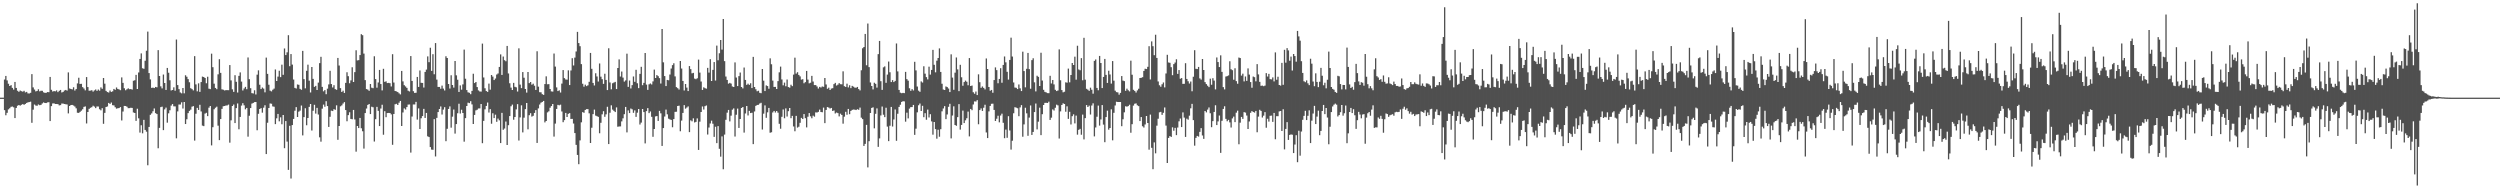 <svg xmlns="http://www.w3.org/2000/svg" width="1920" height="150"><path fill="#4f4f4f" d="M0 75h1v1H0zM1 75h1v1H1zM2 75h1v1H2zM3 61.1h1v23.488H3zM4 58.303h1v30.204H4zM5 61.768h1v24.88H5zM6 64.318h1v19.718H6zM7 66.03h1v17.132H7zM8 65.389h1v16.624H8zM9 67.472h1v14.358H9zM10 68.804h1v13.639H10zM11 62.908h1v27.787H11zM12 67.52h1v15.393H12zM13 69.678h1v11.522H13zM14 70.48h1v10.153H14zM15 69.55h1v11.609H15zM16 70.022h1v10.465H16zM17 70.393h1v9.551H17zM18 69.759h1v10.746H18zM19 70.963h1v8.862H19zM20 70.539h1v8.521H20zM21 71.75h1v6.855H21zM22 71.796h1v6.601H22zM23 71.253h1v6.848H23zM24 56.941h1v37.382H24zM25 67.108h1v17.109H25zM26 68.77h1v11.511H26zM27 70.219h1v10.808H27zM28 69.843h1v11.394H28zM29 68.534h1v11.673H29zM30 70.143h1v10.65H30zM31 69.688h1v10.829H31zM32 69.756h1v9.693H32zM33 70.896h1v7.745H33zM34 71.304h1v7.78H34zM35 71.278h1v7.86H35zM36 70.697h1v7.954H36zM37 70.834h1v7.631H37zM38 59.07h1v33.905H38zM39 68.964h1v12.525H39zM40 70.315h1v9.153H40zM41 69.942h1v9.435H41zM42 70.139h1v9.739H42zM43 69.45h1v10.437H43zM44 70.745h1v9.252H44zM45 69.717h1v11.211H45zM46 69.044h1v11.675H46zM47 71.001h1v8.499H47zM48 70.573h1v8.988H48zM49 69.543h1v10.304H49zM50 69.065h1v11.028H50zM51 69.582h1v10.627H51zM52 55.616h1v31.476H52zM53 67.955h1v13.463H53zM54 68.333h1v12.307H54zM55 68.651h1v11.941H55zM56 67.042h1v14.012H56zM57 69.509h1v12.282H57zM58 68.381h1v14.809H58zM59 64.069h1v22.495H59zM60 59.708h1v27.004H60zM61 64.439h1v21.488H61zM62 64.375h1v20.616H62zM63 66.927h1v16.983H63zM64 67.996h1v14.063H64zM65 69.376h1v12.332H65zM66 59.177h1v35.628H66zM67 66.847h1v19.16H67zM68 69.665h1v13.919H68zM69 69.566h1v13.243H69zM70 69.253h1v13.088H70zM71 70.342h1v10.847H71zM72 69.404h1v12.477H72zM73 68.685h1v14.383H73zM74 69.768h1v11.978H74zM75 68.736h1v13.095H75zM76 69.635h1v14.266H76zM77 67.147h1v17.578H77zM78 68.216h1v14.873H78zM79 59.917h1v35.155H79zM80 64.254h1v22.417H80zM81 69.77h1v12.387H81zM82 70.718h1v11.055H82zM83 71.072h1v7.965H83zM84 69.514h1v10.311H84zM85 70.583h1v8.162H85zM86 70.136h1v10.682H86zM87 68.294h1v12.65H87zM88 68.99h1v13.413H88zM89 67.177h1v16.269H89zM90 68.289h1v14.873H90zM91 68.708h1v14.296H91zM92 69.296h1v12.921H92zM93 59.445h1v33.06H93zM94 63.636h1v22.032H94zM95 67.811h1v13.527H95zM96 69.342h1v12.074H96zM97 68.532h1v13.438H97zM98 67.836h1v15.278H98zM99 68.516h1v14.509H99zM100 68.401h1v14.326H100zM101 68.806h1v14.072H101zM102 62.027h1v24.358H102zM103 61.633h1v25.17H103zM104 57.495h1v35.342H104zM105 68.369h1v15.136H105zM106 55.669h1v35.221H106zM107 45.277h1v56.583H107zM108 41.006h1v55.189H108zM109 52.407h1v49.991H109zM110 52.817h1v39.261H110zM111 46.642h1v53.172H111zM112 38.979h1v62.119H112zM113 24.294h1v102.646H113zM114 56.131h1v41.362H114zM115 60.986h1v27.194H115zM116 67.502h1v19.586H116zM117 67.282h1v18.174H117zM118 67.646h1v15.658H118zM119 66.751h1v20.137H119zM120 67.053h1v20.556H120zM121 38.512h1v75.347H121zM122 58.347h1v39.851H122zM123 66.321h1v15.956H123zM124 67.877h1v14.042H124zM125 57.264h1v42.69H125zM126 63.744h1v20.252H126zM127 69.047h1v13.568H127zM128 52.169h1v42.023H128zM129 55.863h1v31.167H129zM130 61.62h1v23.069H130zM131 69.5h1v11.618H131zM132 69.134h1v10.79H132zM133 67.06h1v14.628H133zM134 69.662h1v12.058H134zM135 30.366h1v75.852H135zM136 65.321h1v20.256H136zM137 68.477h1v11.783H137zM138 71.011h1v9.284H138zM139 71.688h1v6.896H139zM140 67.605h1v15.743H140zM141 71.686h1v6.672H141zM142 57.809h1v37.448H142zM143 58.939h1v32.66H143zM144 60.761h1v26.102H144zM145 63.16h1v21.982H145zM146 67.754h1v16.445H146zM147 68.459h1v13.452H147zM148 69.418h1v12.076H148zM149 43.105h1v64.864H149zM150 64.815h1v22.511H150zM151 70.15h1v12.678H151zM152 63.993h1v20.439H152zM153 70.535h1v9.927H153zM154 63.02h1v22.607H154zM155 58.834h1v37.622H155zM156 59.113h1v37.773H156zM157 59.914h1v27.327H157zM158 63.961h1v22.648H158zM159 58.946h1v30.265H159zM160 68.085h1v14.589H160zM161 68.477h1v12.941H161zM162 41.226h1v70.456H162zM163 51.604h1v46.084H163zM164 64.247h1v19.652H164zM165 67.55h1v15.209H165zM166 68.491h1v13.454H166zM167 57.072h1v39.458H167zM168 45.458h1v62.17H168zM169 55.946h1v35.477H169zM170 68.614h1v14.99H170zM171 68.896h1v12.724H171zM172 69.5h1v11.902H172zM173 69.239h1v11.815H173zM174 69.228h1v11.726H174zM175 69.296h1v11.041H175zM176 49.974h1v59.609H176zM177 61.741h1v30.673H177zM178 68.616h1v12.802H178zM179 70.548h1v9.73H179zM180 57.745h1v36.78H180zM181 62.803h1v20.243H181zM182 71.072h1v8.386H182zM183 58.285h1v40.996H183zM184 55.609h1v34.191H184zM185 62.656h1v18.457H185zM186 69.493h1v9.778H186zM187 67.955h1v12.953H187zM188 66.705h1v17.244H188zM189 68.504h1v14.381H189zM190 44.108h1v60.858H190zM191 60.814h1v28.064H191zM192 67.742h1v15.253H192zM193 71.516h1v8.071H193zM194 71.78h1v7.285H194zM195 69.326h1v9.11H195zM196 72.54h1v5.811H196zM197 57.346h1v42.678H197zM198 53.993h1v33.408H198zM199 65.08h1v18.638H199zM200 68.399h1v14.63H200zM201 67.239h1v19.265H201zM202 68.028h1v14.667H202zM203 70.914h1v9.943H203zM204 44.25h1v74.095H204zM205 56.715h1v37.544H205zM206 65.062h1v17.899H206zM207 69.656h1v9.826H207zM208 70.184h1v9.474H208zM209 68.896h1v12.843H209zM210 68.069h1v13.88H210zM211 53.352h1v41.964H211zM212 62.201h1v28.695H212zM213 58.827h1v28.679H213zM214 54.341h1v38.853H214zM215 59.251h1v30.845H215zM216 49.69h1v45.761H216zM217 57.458h1v30.881H217zM218 37.223h1v76.59H218zM219 42.288h1v50.696H219zM220 40.187h1v68.563H220zM221 27.031h1v103.408H221zM222 50.846h1v45.745H222zM223 41.547h1v95.572H223zM224 49.599h1v46.471H224zM225 61.063h1v30.272H225zM226 67.479h1v17.574H226zM227 67.978h1v14.287H227zM228 64.872h1v24.997H228zM229 65.124h1v20.648H229zM230 68.241h1v16.693H230zM231 68.985h1v12.051H231zM232 39.072h1v64.898H232zM233 60.77h1v29.19H233zM234 67.863h1v15.294H234zM235 54.369h1v41.854H235zM236 49.649h1v40.952H236zM237 61.97h1v20.126H237zM238 71.036h1v8.842H238zM239 51.469h1v48.792H239zM240 60.567h1v24.461H240zM241 66.705h1v13.77H241zM242 65.968h1v21.28H242zM243 69.141h1v13.722H243zM244 63.446h1v24.525H244zM245 48.509h1v56.974H245zM246 43.62h1v65.157H246zM247 66.712h1v16.745H247zM248 70.168h1v10.163H248zM249 69.164h1v12.808H249zM250 72.345h1v5.367H250zM251 68.108h1v13.365H251zM252 64.819h1v32.662H252zM253 54.369h1v35.326H253zM254 64.586h1v20.423H254zM255 67.159h1v18.16H255zM256 65.43h1v18.455H256zM257 68.479h1v15.832H257zM258 68.969h1v11.936H258zM259 44.511h1v62.834H259zM260 50.313h1v46.466H260zM261 67.673h1v14.015H261zM262 70.621h1v10.325H262zM263 69.644h1v9.858H263zM264 71.393h1v7.063H264zM265 63.622h1v20.92H265zM266 55.486h1v37.642H266zM267 58.543h1v29.865H267zM268 63.956h1v22.257H268zM269 61.743h1v29.618H269zM270 51.652h1v39.943H270zM271 62.975h1v21.458H271zM272 55.405h1v36.363H272zM273 38.622h1v77.842H273zM274 46.383h1v50.364H274zM275 46.193h1v52.156H275zM276 42.274h1v48.281H276zM277 26.248h1v72.279H277zM278 27.042h1v73.795H278zM279 41.148h1v72.978H279zM280 61.567h1v25.251H280zM281 68.388h1v14.969H281zM282 68.793h1v11.799H282zM283 69.743h1v10.114H283zM284 64.517h1v23.104H284zM285 67.31h1v14.66H285zM286 67.726h1v14.676H286zM287 43.224h1v65.491H287zM288 60.706h1v30.815H288zM289 67.31h1v14.754H289zM290 63.334h1v21.824H290zM291 53.714h1v43.095H291zM292 64.561h1v18.785H292zM293 69.443h1v10.998H293zM294 52.833h1v50.62H294zM295 62.849h1v22.538H295zM296 62.476h1v27.558H296zM297 63.803h1v23.014H297zM298 63.622h1v23.136H298zM299 63.892h1v22.918H299zM300 66.401h1v21.465H300zM301 41.608h1v69.586H301zM302 63.361h1v24.205H302zM303 69.866h1v10.192H303zM304 70.191h1v9.535H304zM305 70.715h1v9.906H305zM306 71.656h1v7.171H306zM307 72.523h1v5.019H307zM308 54.469h1v42.287H308zM309 62.524h1v23.859H309zM310 65.456h1v17.782H310zM311 66.392h1v17.75H311zM312 67.495h1v14.726H312zM313 69.66h1v10.65H313zM314 70.232h1v9.979H314zM315 43.044h1v74.132H315zM316 62.157h1v27.354H316zM317 70.054h1v10.16H317zM318 71.379h1v8.853H318zM319 71.212h1v7.004H319zM320 59.065h1v32.804H320zM321 66.779h1v16.464H321zM322 54.101h1v44.983H322zM323 63.567h1v27.267H323zM324 63.698h1v25.429H324zM325 67.209h1v16.395H325zM326 55.247h1v35.324H326zM327 53.446h1v33.287H327zM328 43.298h1v61.417H328zM329 47.745h1v57.501H329zM330 36.671h1v76.26H330zM331 54.449h1v60.451H331zM332 41.611h1v73.454H332zM333 57.056h1v34.463H333zM334 33.096h1v87.077H334zM335 61.153h1v29.348H335zM336 66.776h1v19.302H336zM337 66.772h1v16.947H337zM338 68.163h1v13.623H338zM339 65.737h1v22.2H339zM340 68.065h1v16.104H340zM341 69.486h1v12.84H341zM342 43.208h1v65.228H342zM343 44.536h1v54.36H343zM344 64.524h1v19.155H344zM345 67.999h1v13.726H345zM346 57.829h1v40.224H346zM347 65.3h1v24.305H347zM348 67.264h1v16.867H348zM349 46.873h1v55.747H349zM350 57.845h1v37.421H350zM351 61.214h1v25.772H351zM352 70.626h1v9.048H352zM353 65.598h1v21.621H353zM354 68.859h1v15.436H354zM355 64.801h1v21.959H355zM356 38.079h1v70.723H356zM357 60.445h1v30.266H357zM358 69.157h1v12.232H358zM359 70.905h1v7.947H359zM360 71.278h1v7.935H360zM361 72.322h1v5.395H361zM362 69.802h1v10.373H362zM363 56.644h1v38.599H363zM364 63.785h1v24.459H364zM365 62.956h1v21.847H365zM366 66.85h1v17.418H366zM367 69.422h1v13.882H367zM368 70.242h1v13.003H368zM369 70.358h1v9.501H369zM370 33.499h1v76.503H370zM371 59.482h1v33.335H371zM372 67.786h1v16.203H372zM373 69.917h1v11.453H373zM374 70.576h1v8.183H374zM375 64.222h1v22.202H375zM376 68.889h1v14.903H376zM377 57.591h1v37.462H377zM378 58.807h1v28.169H378zM379 61.494h1v29.181H379zM380 60.303h1v27.759H380zM381 57.239h1v36.308H381zM382 56.431h1v34.639H382zM383 51.386h1v41.025H383zM384 41.794h1v68.084H384zM385 57.561h1v29.121H385zM386 43.407h1v56.278H386zM387 46.223h1v52.479H387zM388 47.033h1v46.287H388zM389 35.275h1v76.104H389zM390 56.41h1v39.751H390zM391 63.956h1v25.205H391zM392 67.303h1v14.285H392zM393 69.122h1v11.211H393zM394 63.627h1v28.336H394zM395 66.671h1v23.186H395zM396 67.09h1v16.949H396zM397 70.308h1v9.673H397zM398 37.143h1v70.764H398zM399 64.954h1v25.212H399zM400 67.683h1v13.225H400zM401 55.355h1v46.306H401zM402 59.676h1v30.696H402zM403 68.358h1v15.464H403zM404 71.132h1v7.961H404zM405 55.302h1v44.019H405zM406 63.849h1v24.605H406zM407 62.968h1v23.987H407zM408 65.039h1v24.511H408zM409 64.265h1v24.674H409zM410 65.849h1v20.904H410zM411 69.09h1v15.507H411zM412 39.361h1v70.405H412zM413 66.554h1v16.686H413zM414 70.832h1v9.432H414zM415 70.912h1v7.933H415zM416 72.329h1v5.958H416zM417 72.871h1v4.651H417zM418 64.549h1v29.446H418zM419 58.635h1v34.305H419zM420 64.705h1v21.621H420zM421 64.6h1v20.904H421zM422 68.333h1v14.385H422zM423 70.184h1v11.282H423zM424 70.358h1v9.535H424zM425 41.121h1v63.799H425zM426 51.169h1v43.751H426zM427 67.11h1v16.551H427zM428 69.917h1v10.639H428zM429 69.376h1v11.534H429zM430 71.077h1v9.309H430zM431 64.213h1v21.41H431zM432 53.799h1v40.069H432zM433 59.99h1v32.289H433zM434 61.024h1v25.722H434zM435 61.189h1v28.675H435zM436 54.032h1v33.376H436zM437 65.325h1v21.55H437zM438 54.096h1v37.249H438zM439 44.714h1v46.557H439zM440 50.276h1v44.623H440zM441 44.231h1v57.967H441zM442 39.526h1v71.756H442zM443 24.461h1v94.511H443zM444 33.053h1v93.051H444zM445 35.504h1v72.307H445zM446 49.244h1v44.715H446zM447 64.318h1v21.824H447zM448 66.541h1v20.082H448zM449 65.037h1v19.409H449zM450 66.165h1v17.659H450zM451 65.549h1v18.254H451zM452 62.835h1v24.209H452zM453 40.649h1v69.155H453zM454 52.814h1v45.264H454zM455 63.714h1v23.944H455zM456 65.625h1v18.567H456zM457 56.293h1v32.49H457zM458 58.743h1v30.474H458zM459 62.62h1v27.123H459zM460 48.766h1v53.596H460zM461 58.896h1v35.425H461zM462 60.841h1v26.988H462zM463 64.428h1v20.973H463zM464 56.648h1v33.035H464zM465 61.391h1v26.425H465zM466 69.196h1v12.802H466zM467 37.047h1v73.589H467zM468 63.327h1v23.25H468zM469 68.626h1v12.25H469zM470 63.943h1v20.227H470zM471 63.398h1v21.758H471zM472 62.853h1v23.207H472zM473 68.422h1v14.076H473zM474 52.233h1v45.1H474zM475 45.605h1v51.497H475zM476 58.797h1v38.299H476zM477 54.913h1v38.331H477zM478 59.599h1v31.266H478zM479 62.684h1v25.006H479zM480 61.755h1v20.378H480zM481 41.219h1v60.487H481zM482 66.708h1v18.059H482zM483 61.83h1v25.013H483zM484 67.93h1v15.436H484zM485 65.362h1v18.599H485zM486 58.747h1v27.908H486zM487 62.846h1v21.943H487zM488 53.604h1v36.136H488zM489 63.929h1v22.612H489zM490 67.701h1v16.008H490zM491 56.719h1v38.924H491zM492 51.313h1v42.838H492zM493 65.437h1v18.263H493zM494 63.618h1v22.433H494zM495 40.697h1v69.43H495zM496 64.986h1v20.371H496zM497 69.01h1v14.019H497zM498 64.758h1v22.12H498zM499 64.101h1v21.527H499zM500 64.874h1v24.82H500zM501 62.531h1v42.534H501zM502 53.478h1v45.603H502zM503 59.921h1v29.492H503zM504 57.635h1v31.497H504zM505 58.534h1v34.367H505zM506 60.017h1v25.122H506zM507 64.16h1v22.857H507zM508 22.272h1v89.81H508zM509 47.882h1v50.455H509zM510 58.44h1v31.064H510zM511 66.11h1v18.066H511zM512 61.409h1v26.406H512zM513 61.668h1v29.453H513zM514 57.257h1v34.443H514zM515 52.627h1v39.469H515zM516 50.004h1v47.757H516zM517 48.603h1v42.829H517zM518 58.699h1v27.226H518zM519 66.934h1v18.879H519zM520 67.733h1v13.667H520zM521 68.788h1v12.362H521zM522 46.852h1v53.964H522zM523 52.638h1v39.995H523zM524 62.148h1v24.562H524zM525 69.489h1v11.266H525zM526 64.524h1v18.91H526zM527 67.289h1v15.274H527zM528 69.949h1v11.776H528zM529 50.741h1v50.751H529zM530 53.091h1v39.322H530zM531 56.312h1v36.867H531zM532 55.962h1v34.926H532zM533 60.386h1v33.653H533zM534 60.823h1v32.758H534zM535 60.12h1v30.813H535zM536 45.765h1v69.359H536zM537 55.765h1v37.697H537zM538 62.613h1v23.408H538zM539 69.067h1v12.71H539zM540 67.092h1v17.038H540zM541 67.754h1v13.816H541zM542 68.088h1v12.898H542zM543 52.107h1v51.22H543zM544 55.74h1v42.195H544zM545 45.447h1v49.366H545zM546 62.215h1v30.456H546zM547 53.636h1v41.373H547zM548 47.644h1v57.462H548zM549 61.855h1v35.47H549zM550 35.021h1v74.887H550zM551 46.287h1v50.597H551zM552 40.883h1v73.404H552zM553 30.739h1v89.604H553zM554 38.091h1v66.686H554zM555 14.582h1v115.399H555zM556 46.944h1v56.423H556zM557 58.784h1v33.246H557zM558 61.375h1v25.168H558zM559 64.268h1v20.153H559zM560 63.62h1v29.611H560zM561 64.199h1v24.617H561zM562 66.412h1v17.789H562zM563 66.817h1v16.448H563zM564 47.926h1v56.935H564zM565 59.557h1v28.563H565zM566 66.074h1v17.311H566zM567 58.484h1v39.753H567zM568 55.73h1v35.656H568zM569 66.831h1v16.13H569zM570 67.873h1v14.314H570zM571 51.867h1v49.979H571zM572 61.382h1v25.75H572zM573 65.163h1v16.228H573zM574 64.24h1v24.434H574zM575 65.167h1v19.977H575zM576 63.94h1v22.879H576zM577 67.639h1v18.922H577zM578 43.682h1v67.018H578zM579 66.804h1v18.805H579zM580 68.573h1v12.747H580zM581 70.111h1v10.504H581zM582 69.667h1v10.842H582zM583 71.29h1v8.217H583zM584 71.567h1v7.372H584zM585 53.016h1v46.439H585zM586 61.974h1v25.344H586zM587 69.953h1v11.012H587zM588 65.598h1v24.855H588zM589 66.096h1v20.179H589zM590 68.17h1v14.738H590zM591 44.785h1v57.148H591zM592 49.335h1v52.232H592zM593 61.926h1v24.433H593zM594 66.758h1v18.444H594zM595 66.721h1v19.7H595zM596 68.36h1v16.903H596zM597 62.322h1v24.193H597zM598 55.538h1v39.556H598zM599 51.16h1v47.727H599zM600 61.045h1v28.64H600zM601 65.522h1v18.563H601zM602 63.444h1v27.375H602zM603 66.264h1v16.976H603zM604 61.066h1v28.414H604zM605 66.856h1v18.553H605zM606 67.316h1v15.635H606zM607 65.051h1v25.718H607zM608 66.131h1v22.866H608zM609 57.303h1v39.847H609zM610 44.27h1v56.532H610zM611 56.527h1v32.483H611zM612 55.447h1v42.566H612zM613 57.545h1v39.79H613zM614 58.685h1v35.628H614zM615 61.143h1v29.38H615zM616 60.837h1v30.549H616zM617 63.966h1v23.655H617zM618 63.087h1v27.709H618zM619 54.49h1v43.362H619zM620 61.146h1v28.503H620zM621 63.977h1v22.834H621zM622 63.531h1v25.802H622zM623 58.289h1v32.527H623zM624 62.597h1v26.223H624zM625 65.339h1v24.273H625zM626 65.316h1v20.984H626zM627 66.422h1v19.986H627zM628 68.008h1v17.917H628zM629 66.733h1v17.448H629zM630 67.202h1v18.814H630zM631 66.385h1v19.828H631zM632 66.671h1v15.958H632zM633 59.919h1v34.624H633zM634 64.861h1v19.545H634zM635 68.193h1v14.044H635zM636 67.339h1v15.28H636zM637 69.099h1v14.244H637zM638 67.985h1v14.928H638zM639 67.717h1v17.471H639zM640 64.597h1v20.261H640zM641 63.657h1v23.491H641zM642 65.687h1v20.714H642zM643 65.005h1v21.904H643zM644 63.863h1v25.507H644zM645 64.666h1v22.655H645zM646 64.751h1v23.539H646zM647 54.767h1v40.222H647zM648 66.186h1v23.429H648zM649 66.74h1v19.103H649zM650 64.249h1v23.857H650zM651 67.136h1v16.546H651zM652 65.462h1v22.252H652zM653 67.685h1v17.521H653zM654 65.948h1v18.425H654zM655 66.577h1v17.535H655zM656 67.264h1v16.986H656zM657 67.362h1v17.171H657zM658 66.753h1v17.118H658zM659 68.422h1v15.93H659zM660 69.42h1v13.209H660zM661 53.982h1v36.368H661zM662 37.072h1v54.401H662zM663 36.108h1v75.967H663zM664 26.083h1v84.399H664zM665 50.121h1v45.779H665zM666 18.047h1v110.515H666zM667 51.546h1v56.88H667zM668 63.332h1v23.438H668zM669 66.03h1v16.878H669zM670 68.676h1v13.77H670zM671 63.544h1v35.01H671zM672 64.357h1v23.035H672zM673 67.259h1v15.997H673zM674 41.599h1v71.204H674zM675 31.435h1v74.854H675zM676 62.352h1v26.315H676zM677 69.022h1v12.804H677zM678 51.718h1v36.39H678zM679 50.995h1v38.984H679zM680 63.586h1v19.137H680zM681 57.285h1v39.959H681zM682 47.232h1v61.133H682zM683 55.515h1v41.064H683zM684 63.004h1v19.137H684zM685 61.546h1v35.606H685zM686 63.046h1v28.723H686zM687 62.091h1v21.984H687zM688 33.389h1v74.74H688zM689 54.849h1v32.488H689zM690 69.09h1v13.049H690zM691 71.164h1v9.256H691zM692 71.585h1v6.722H692zM693 71.338h1v6.361H693zM694 71.537h1v6.32H694zM695 55.17h1v38.272H695zM696 60.786h1v25.754H696zM697 61.938h1v28.991H697zM698 67.772h1v15.647H698zM699 69.729h1v12.55H699zM700 68.477h1v13.765H700zM701 69.452h1v11.117H701zM702 47.463h1v56.102H702zM703 54.05h1v44.756H703zM704 66.431h1v19.835H704zM705 69.621h1v11.222H705zM706 70.512h1v8.991H706zM707 62.492h1v22.765H707zM708 63.412h1v17.864H708zM709 50.874h1v39.151H709zM710 56.577h1v30.366H710zM711 59.225h1v32.715H711zM712 60.954h1v23.2H712zM713 51.18h1v39.039H713zM714 57.289h1v30.437H714zM715 53.723h1v39.496H715zM716 38.319h1v65.106H716zM717 49.763h1v43.948H717zM718 55.531h1v43.665H718zM719 46.603h1v59.876H719zM720 44.529h1v55.132H720zM721 37.152h1v67.874H721zM722 55.236h1v43.983H722zM723 64.311h1v21.172H723zM724 68.74h1v14.58H724zM725 69.136h1v12.371H725zM726 66.38h1v25.111H726zM727 66.932h1v20.984H727zM728 67.987h1v14.049H728zM729 70.715h1v8.984H729zM730 41.702h1v64.564H730zM731 59.589h1v29.137H731zM732 68.964h1v12.705H732zM733 55.822h1v40.19H733zM734 44.131h1v52.49H734zM735 53.293h1v36.674H735zM736 69.985h1v9.966H736zM737 49.78h1v49.744H737zM738 59.333h1v36.617H738zM739 65.82h1v19.119H739zM740 63.027h1v31.479H740zM741 61.903h1v30.522H741zM742 62.791h1v28.039H742zM743 65.49h1v20.217H743zM744 44.584h1v60.183H744zM745 66.023h1v17.631H745zM746 65.712h1v18.929H746zM747 70.882h1v9.343H747zM748 72.006h1v5.885H748zM749 70.319h1v7.665H749zM750 73.016h1v3.909H750zM751 57.074h1v38.366H751zM752 63.105h1v21.451H752zM753 67.406h1v15.869H753zM754 66.426h1v18.785H754zM755 67.504h1v15.23H755zM756 68.674h1v11.767H756zM757 44.888h1v56.823H757zM758 53.016h1v53.005H758zM759 66.838h1v18.737H759zM760 69.692h1v11.648H760zM761 69.049h1v10.648H761zM762 71.21h1v8.414H762zM763 61.478h1v22.932H763zM764 51.782h1v41.121H764zM765 53.856h1v37.333H765zM766 63.961h1v24.928H766zM767 60.619h1v33.314H767zM768 52.38h1v36.361H768zM769 63.54h1v23.754H769zM770 49.862h1v44.463H770zM771 43.385h1v62.772H771zM772 47.875h1v51.671H772zM773 55.161h1v50.669H773zM774 61.111h1v28.13H774zM775 46.024h1v54.163H775zM776 28.944h1v85.969H776zM777 43.417h1v64.66H777zM778 63.357h1v23.619H778zM779 67.236h1v15.088H779zM780 67.445h1v15.255H780zM781 68.394h1v14.745H781zM782 64.888h1v24.358H782zM783 67.854h1v14.649H783zM784 69.928h1v10.792H784zM785 39.665h1v65.324H785zM786 54.57h1v40.954H786zM787 67.085h1v15.679H787zM788 52.856h1v34.191H788zM789 40.629h1v63.655H789zM790 53.073h1v37.26H790zM791 68.159h1v12.861H791zM792 46.204h1v57.45H792zM793 44.74h1v56.599H793zM794 63.226h1v22.836H794zM795 70.191h1v9.297H795zM796 58.166h1v41.199H796zM797 59.029h1v34.436H797zM798 66.044h1v16.628H798zM799 40.485h1v63.291H799zM800 61.869h1v25.843H800zM801 68.976h1v11.68H801zM802 70.557h1v8.469H802zM803 70.979h1v7.981H803zM804 71.512h1v7.615H804zM805 71.594h1v6.468H805zM806 58.198h1v33.932H806zM807 64.098h1v26.294H807zM808 61.439h1v22.598H808zM809 64.81h1v20.066H809zM810 68.944h1v13.772H810zM811 69.926h1v10.483H811zM812 69.452h1v11.518H812zM813 37.921h1v68.476H813zM814 61.652h1v23.916H814zM815 69.186h1v11.433H815zM816 70.919h1v8.432H816zM817 70.445h1v9.426H817zM818 63.245h1v22.564H818zM819 63.49h1v18.199H819zM820 52.702h1v38.576H820zM821 63.24h1v22.612H821zM822 57.605h1v37.974H822zM823 48.395h1v40.833H823zM824 49.926h1v37.892H824zM825 43.517h1v51.243H825zM826 61.178h1v27.604H826zM827 35.124h1v68.29H827zM828 53.352h1v46.411H828zM829 53.97h1v45.001H829zM830 44.646h1v58.837H830zM831 61.654h1v26.352H831zM832 29.018h1v78.015H832zM833 61.196h1v29.517H833zM834 68.193h1v12.488H834zM835 68.875h1v13.301H835zM836 69.779h1v11.392H836zM837 67.321h1v20.655H837zM838 68.891h1v12.165H838zM839 71.954h1v7.407H839zM840 46.742h1v58.016H840zM841 45.646h1v52.273H841zM842 67.529h1v22.131H842zM843 69.31h1v11.769H843zM844 42.959h1v53.504H844zM845 48.374h1v43.385H845zM846 67.625h1v13.065H846zM847 59.081h1v36.629H847zM848 45.271h1v63.921H848zM849 57.486h1v32.417H849zM850 63.696h1v21.305H850zM851 54.321h1v45.248H851zM852 57.168h1v41.119H852zM853 64.211h1v19.769H853zM854 46.909h1v60.89H854zM855 61.945h1v24.697H855zM856 69.626h1v11.369H856zM857 70.757h1v7.398H857zM858 70.974h1v7.379H858zM859 72.681h1v5.66H859zM860 71.297h1v7.054H860zM861 58.438h1v38.469H861zM862 61.913h1v29.67H862zM863 62.331h1v23.918H863zM864 69.756h1v11.877H864zM865 68.085h1v13.825H865zM866 69.331h1v12.154H866zM867 70.212h1v10.224H867zM868 46.607h1v55.338H868zM869 57.372h1v38.02H869zM870 68.948h1v12.138H870zM871 69.839h1v9.847H871zM872 71.082h1v8.329H872zM873 69.436h1v11.449H873zM874 68.172h1v13.346H874zM875 59.901h1v33.09H875zM876 59.775h1v30.153H876zM877 59.294h1v37.698H877zM878 54.453h1v43.516H878zM879 52.794h1v42.772H879zM880 53.025h1v36.072H880zM881 51.295h1v43.17H881zM882 35.461h1v79.467H882zM883 61.018h1v26.974H883zM884 31.796h1v81.705H884zM885 35.474h1v94.463H885zM886 42.384h1v66.983H886zM887 26.701h1v91.062H887zM888 44.515h1v52.023H888zM889 62.542h1v28.624H889zM890 65.476h1v20.799H890zM891 66.63h1v19.277H891zM892 64.691h1v23.532H892zM893 63.354h1v23.285H893zM894 67.142h1v15.406H894zM895 56.435h1v40.032H895zM896 42.066h1v83.104H896zM897 47.978h1v57.954H897zM898 48.248h1v56.233H898zM899 51.615h1v53.548H899zM900 57.765h1v40.039H900zM901 49.269h1v51.156H901zM902 48.031h1v50.156H902zM903 45.518h1v58.26H903zM904 56.708h1v41.225H904zM905 53.817h1v39.352H905zM906 60.459h1v30.561H906zM907 59.933h1v37.661H907zM908 64.396h1v21.918H908zM909 64.339h1v26.004H909zM910 48.548h1v56.606H910zM911 60.622h1v30.506H911zM912 62.395h1v29.503H912zM913 64.158h1v24.653H913zM914 62.601h1v20.597H914zM915 70.09h1v9.686H915zM916 58.923h1v33.353H916zM917 38.576h1v73.321H917zM918 52.814h1v53.083H918zM919 53.03h1v51.367H919zM920 51.43h1v53.502H920zM921 60.223h1v41.042H921zM922 61.148h1v37.235H922zM923 45.3h1v58.762H923zM924 53.753h1v52.889H924zM925 63.084h1v22.156H925zM926 64.595h1v21.726H926zM927 65.861h1v18.295H927zM928 66.907h1v15.642H928zM929 60.411h1v26.578H929zM930 65.083h1v32.587H930zM931 60.043h1v32.982H931zM932 61.915h1v24.051H932zM933 68.649h1v12.174H933zM934 44.144h1v51.89H934zM935 47.665h1v45.589H935zM936 51.487h1v37.256H936zM937 42.483h1v74.923H937zM938 55.186h1v37.594H938zM939 66.914h1v16.768H939zM940 68.674h1v12.955H940zM941 58.784h1v32.527H941zM942 58.484h1v34.63H942zM943 57.882h1v34.186H943zM944 47.035h1v46.992H944zM945 53.183h1v44.74H945zM946 53.902h1v37.038H946zM947 61.237h1v28.293H947zM948 52.405h1v41.392H948zM949 62.325h1v24.182H949zM950 64.295h1v20.68H950zM951 44.188h1v66.601H951zM952 44.614h1v49.606H952zM953 58.083h1v31.721H953zM954 56.584h1v34.69H954zM955 62.501h1v23.637H955zM956 58.722h1v27.777H956zM957 62.125h1v26.631H957zM958 52.54h1v46.521H958zM959 57.285h1v35.995H959zM960 63.046h1v23.596H960zM961 67.399h1v17.924H961zM962 58.752h1v27.267H962zM963 59.301h1v27.187H963zM964 62.482h1v22.728H964zM965 49.235h1v52.36H965zM966 57.113h1v32.44H966zM967 62.888h1v21.463H967zM968 65.92h1v19.302H968zM969 65.733h1v24.509H969zM970 66.209h1v22.621H970zM971 65.733h1v20.371H971zM972 56.172h1v41.95H972zM973 58.804h1v32.364H973zM974 56.717h1v36.693H974zM975 60.757h1v28.178H975zM976 60.999h1v27.782H976zM977 59.461h1v34.122H977zM978 62.501h1v24.244H978zM979 40.24h1v66.704H979zM980 61.24h1v27.993H980zM981 58.939h1v30.316H981zM982 65.279h1v20.282H982zM983 65.758h1v19.478H983zM984 48.262h1v52.353H984zM985 65.119h1v18.805H985zM986 38.271h1v76.464H986zM987 48.12h1v50.879H987zM988 36.983h1v56.809H988zM989 38.727h1v68.741H989zM990 46.63h1v57.024H990zM991 43.481h1v59.748H991zM992 54.19h1v49.3H992zM993 41.462h1v76.077H993zM994 43.073h1v67.949H994zM995 47.356h1v56.484H995zM996 23.763h1v100.819H996zM997 27.974h1v72.419H997zM998 31.242h1v88.299H998zM999 47.003h1v53.999H999zM1000 55.994h1v36.024H1000zM1001 62.395h1v26.594H1001zM1002 63.148h1v21.941H1002zM1003 61.752h1v30.476H1003zM1004 63.993h1v24.958H1004zM1005 65.398h1v19.313H1005zM1006 45.099h1v64.754H1006zM1007 48.887h1v43.806H1007zM1008 62.638h1v24.58H1008zM1009 66.19h1v15.122H1009zM1010 56.323h1v38.945H1010zM1011 62.94h1v26.622H1011zM1012 66.918h1v18.05H1012zM1013 62.769h1v41.083H1013zM1014 52.146h1v48.398H1014zM1015 58.152h1v27.075H1015zM1016 65.474h1v15.097H1016zM1017 63.556h1v24.076H1017zM1018 67.852h1v15.106H1018zM1019 61.212h1v29.08H1019zM1020 39.626h1v71.176H1020zM1021 52.199h1v45.154H1021zM1022 66.84h1v19.242H1022zM1023 68.237h1v13.518H1023zM1024 68.914h1v11.456H1024zM1025 70.628h1v8.929H1025zM1026 71.336h1v9.03H1026zM1027 58.237h1v31.215H1027zM1028 58.64h1v29.737H1028zM1029 64.563h1v21.611H1029zM1030 68.649h1v11.971H1030zM1031 65.247h1v23.605H1031zM1032 65.295h1v21.689H1032zM1033 68.681h1v12.358H1033zM1034 36.559h1v73.403H1034zM1035 51.414h1v50.996H1035zM1036 64.81h1v21.199H1036zM1037 67.607h1v15.276H1037zM1038 66.653h1v20.169H1038zM1039 68.923h1v14.955H1039zM1040 63.094h1v25.445H1040zM1041 49.056h1v49.906H1041zM1042 56.179h1v36.139H1042zM1043 62.494h1v23.417H1043zM1044 65.254h1v22.721H1044zM1045 63.116h1v27.739H1045zM1046 63.535h1v24.406H1046zM1047 65.817h1v21.84H1047zM1048 41.457h1v68.936H1048zM1049 58.921h1v31.378H1049zM1050 64.659h1v22.346H1050zM1051 67.815h1v18.206H1051zM1052 66.17h1v22.738H1052zM1053 67.841h1v16.315H1053zM1054 69.331h1v11.545H1054zM1055 53.261h1v44.933H1055zM1056 44.772h1v53.021H1056zM1057 58.532h1v39.307H1057zM1058 59.502h1v30.707H1058zM1059 61.379h1v29.87H1059zM1060 60.75h1v28.203H1060zM1061 62.81h1v28.503H1061zM1062 57.939h1v43.987H1062zM1063 62.803h1v28.805H1063zM1064 64.279h1v22.84H1064zM1065 64.034h1v23.566H1065zM1066 59.356h1v30.387H1066zM1067 64.11h1v24.392H1067zM1068 64.627h1v23.497H1068zM1069 65.359h1v22.337H1069zM1070 62.682h1v26.191H1070zM1071 64.552h1v21.744H1071zM1072 65.975h1v19.876H1072zM1073 66.021h1v20.094H1073zM1074 66.605h1v19.323H1074zM1075 66.403h1v17.645H1075zM1076 60.255h1v31.044H1076zM1077 65.321h1v18.196H1077zM1078 68.463h1v13.534H1078zM1079 68.896h1v15.356H1079zM1080 67.836h1v15.381H1080zM1081 67.623h1v17.709H1081zM1082 66.676h1v20.641H1082zM1083 62.984h1v22.875H1083zM1084 64.675h1v23.328H1084zM1085 64.643h1v22.822H1085zM1086 63.217h1v25.924H1086zM1087 64.382h1v23.587H1087zM1088 64.732h1v23.072H1088zM1089 64.952h1v22.66H1089zM1090 57.092h1v39.904H1090zM1091 65.868h1v19.705H1091zM1092 64.098h1v21.875H1092zM1093 65.959h1v20.682H1093zM1094 66.689h1v17.972H1094zM1095 64.037h1v25.123H1095zM1096 64.133h1v22.25H1096zM1097 64.698h1v23.724H1097zM1098 65.682h1v18.254H1098zM1099 67.95h1v15.633H1099zM1100 58.527h1v37.416H1100zM1101 58.658h1v32.534H1101zM1102 66.765h1v18.988H1102zM1103 65.412h1v18.585H1103zM1104 65.467h1v22.838H1104zM1105 62.979h1v25.569H1105zM1106 65.488h1v20.023H1106zM1107 33.712h1v83.866H1107zM1108 28.484h1v69.322H1108zM1109 5.598h1v116.891H1109zM1110 46.598h1v64.367H1110zM1111 57.488h1v35.379H1111zM1112 59.715h1v27.512H1112zM1113 61.642h1v25.88H1113zM1114 53.188h1v46.471H1114zM1115 58.001h1v30.934H1115zM1116 67.051h1v18.418H1116zM1117 38.278h1v74.887H1117zM1118 57.159h1v35.592H1118zM1119 65.112h1v24.049H1119zM1120 64.38h1v21.284H1120zM1121 47.891h1v47.368H1121zM1122 56.536h1v32.749H1122zM1123 62.212h1v25.134H1123zM1124 58.209h1v31.975H1124zM1125 60.94h1v31.403H1125zM1126 59.143h1v34.262H1126zM1127 59.155h1v34.688H1127zM1128 57.756h1v35.283H1128zM1129 57.603h1v33.232H1129zM1130 52.654h1v39.457H1130zM1131 37.711h1v69.469H1131zM1132 61.297h1v28.757H1132zM1133 64.595h1v19.469H1133zM1134 64.842h1v17.894H1134zM1135 65.714h1v20.456H1135zM1136 68.575h1v13.662H1136zM1137 65.815h1v19.288H1137zM1138 53.032h1v43.96H1138zM1139 61.958h1v23.39H1139zM1140 67.09h1v15.706H1140zM1141 67.023h1v13.307H1141zM1142 64.423h1v19.027H1142zM1143 64.845h1v18.267H1143zM1144 67.461h1v16.317H1144zM1145 41.808h1v65.873H1145zM1146 59.406h1v26.516H1146zM1147 66.719h1v15.631H1147zM1148 66.973h1v16.184H1148zM1149 60.342h1v29.224H1149zM1150 62.299h1v24.25H1150zM1151 67.445h1v14.912H1151zM1152 49.091h1v45.999H1152zM1153 49.368h1v43.078H1153zM1154 61.127h1v24.742H1154zM1155 64.176h1v21.376H1155zM1156 62.018h1v23.376H1156zM1157 58.839h1v26.926H1157zM1158 62.002h1v22.593H1158zM1159 35.307h1v76.564H1159zM1160 64.007h1v23.394H1160zM1161 53.595h1v40.435H1161zM1162 57.092h1v31.398H1162zM1163 55.305h1v33.461H1163zM1164 64.357h1v19.968H1164zM1165 67.332h1v15.017H1165zM1166 29.855h1v77.97H1166zM1167 36.955h1v67.599H1167zM1168 44.405h1v55.379H1168zM1169 52.263h1v40.639H1169zM1170 49.921h1v42.557H1170zM1171 46.026h1v55.422H1171zM1172 32.524h1v79.746H1172zM1173 55.561h1v39.785H1173zM1174 63.567h1v22.465H1174zM1175 66.586h1v16.766H1175zM1176 42.325h1v55.131H1176zM1177 35.964h1v65.697H1177zM1178 46.712h1v57.322H1178zM1179 47.383h1v52.921H1179zM1180 49.207h1v56.429H1180zM1181 43.918h1v51.103H1181zM1182 49.02h1v47.752H1182zM1183 43.863h1v49.915H1183zM1184 51.798h1v42.442H1184zM1185 56.655h1v32.767H1185zM1186 39.084h1v66.347H1186zM1187 45.385h1v49.299H1187zM1188 60.633h1v31.389H1188zM1189 61.652h1v30.703H1189zM1190 64.792h1v21.213H1190zM1191 66.44h1v16.043H1191zM1192 66.801h1v16.587H1192zM1193 40.263h1v61.247H1193zM1194 45.197h1v58.235H1194zM1195 49.258h1v48.476H1195zM1196 55.012h1v40.684H1196zM1197 51.821h1v49.41H1197zM1198 56.66h1v42.545H1198zM1199 34.348h1v70.377H1199zM1200 44.543h1v67.698H1200zM1201 57.063h1v38.965H1201zM1202 65.229h1v17.75H1202zM1203 63.226h1v18.421H1203zM1204 41.46h1v68.425H1204zM1205 43.517h1v58.581H1205zM1206 44.886h1v58.105H1206zM1207 41.148h1v63.921H1207zM1208 45.085h1v52.096H1208zM1209 53.902h1v48.853H1209zM1210 60.578h1v30.307H1210zM1211 43.618h1v55.422H1211zM1212 43.639h1v52.57H1212zM1213 55.282h1v34.161H1213zM1214 41.135h1v74.26H1214zM1215 52.194h1v43.23H1215zM1216 59.189h1v27.306H1216zM1217 68.964h1v15.106H1217zM1218 64.348h1v20.705H1218zM1219 55.568h1v33.87H1219zM1220 37.669h1v64.568H1220zM1221 50.535h1v51.854H1221zM1222 54.112h1v43.555H1222zM1223 57.726h1v35.109H1223zM1224 54.739h1v40.272H1224zM1225 51.59h1v41.153H1225zM1226 51.1h1v40.922H1226zM1227 60.349h1v34.434H1227zM1228 44.172h1v64.82H1228zM1229 59.134h1v30.714H1229zM1230 60.626h1v24.967H1230zM1231 62.817h1v27.828H1231zM1232 48.235h1v41.497H1232zM1233 53.565h1v36.541H1233zM1234 61.125h1v25.152H1234zM1235 51.711h1v40.348H1235zM1236 55.019h1v34.72H1236zM1237 57.648h1v32.035H1237zM1238 62.103h1v24.276H1238zM1239 60.619h1v24.809H1239zM1240 61.132h1v29.252H1240zM1241 59.084h1v31.946H1241zM1242 41.803h1v68.4H1242zM1243 62.025h1v25.386H1243zM1244 65.593h1v20.073H1244zM1245 61.201h1v22.927H1245zM1246 61.494h1v21.742H1246zM1247 64.275h1v18.485H1247zM1248 68.303h1v12.181H1248zM1249 55.893h1v38.695H1249zM1250 60.191h1v24.25H1250zM1251 68.719h1v13.967H1251zM1252 62.45h1v27.695H1252zM1253 61.997h1v27.141H1253zM1254 65.08h1v15.491H1254zM1255 69.537h1v10.499H1255zM1256 38.141h1v72.628H1256zM1257 53.4h1v40.824H1257zM1258 64.648h1v19.712H1258zM1259 59.013h1v30.659H1259zM1260 61.983h1v26.171H1260zM1261 61.496h1v24.841H1261zM1262 68.438h1v15.667H1262zM1263 54.845h1v44.342H1263zM1264 60.722h1v28.814H1264zM1265 61.301h1v28.835H1265zM1266 53.721h1v39.528H1266zM1267 60.065h1v30.764H1267zM1268 54.707h1v36.562H1268zM1269 39.269h1v78.709H1269zM1270 46.47h1v52.84H1270zM1271 55.229h1v44.569H1271zM1272 57.257h1v39.938H1272zM1273 53.119h1v38.279H1273zM1274 62.986h1v27.002H1274zM1275 65.172h1v18.357H1275zM1276 48.267h1v52.005H1276zM1277 50.256h1v44.875H1277zM1278 60.58h1v28.638H1278zM1279 62.144h1v26.544H1279zM1280 56.046h1v40.664H1280zM1281 55.383h1v41.687H1281zM1282 54.819h1v39.352H1282zM1283 35.397h1v81.286H1283zM1284 48.802h1v47.807H1284zM1285 62.727h1v25.09H1285zM1286 67.692h1v14.04H1286zM1287 49.061h1v50.552H1287zM1288 55.701h1v39.345H1288zM1289 54.639h1v44.587H1289zM1290 47.859h1v54.321H1290zM1291 54.694h1v53.395H1291zM1292 55.078h1v42.378H1292zM1293 56.2h1v40.499H1293zM1294 57.731h1v37.018H1294zM1295 54.408h1v40.613H1295zM1296 59.557h1v29.661H1296zM1297 36.736h1v74.96H1297zM1298 50.297h1v45.99H1298zM1299 55.582h1v36.022H1299zM1300 60.233h1v30.172H1300zM1301 58.537h1v33.648H1301zM1302 66.669h1v15.967H1302zM1303 67.307h1v15.974H1303zM1304 44.742h1v60.817H1304zM1305 44.073h1v58.734H1305zM1306 55.843h1v41.263H1306zM1307 55.38h1v39.998H1307zM1308 52.835h1v41.808H1308zM1309 56.57h1v37.778H1309zM1310 58.591h1v36.024H1310zM1311 38.567h1v73.989H1311zM1312 57.564h1v34.667H1312zM1313 64.865h1v22.628H1313zM1314 56.905h1v36.461H1314zM1315 54.897h1v42.767H1315zM1316 54.05h1v43.811H1316zM1317 56.104h1v35.8H1317zM1318 34.994h1v77.416H1318zM1319 44.485h1v58.611H1319zM1320 41.135h1v60.263H1320zM1321 54.25h1v35.083H1321zM1322 60.194h1v27.725H1322zM1323 63.268h1v22.458H1323zM1324 64.446h1v21.353H1324zM1325 50.851h1v46.997H1325zM1326 55.339h1v38.125H1326zM1327 63.425h1v24.161H1327zM1328 66.648h1v16.102H1328zM1329 69.427h1v11.927H1329zM1330 21.043h1v103.145H1330zM1331 24.559h1v87.773H1331zM1332 60.02h1v29.158H1332zM1333 65.524h1v18.183H1333zM1334 65.758h1v18.684H1334zM1335 68.23h1v15.644H1335zM1336 67.248h1v16.997H1336zM1337 69.022h1v12.445H1337zM1338 69.832h1v11.057H1338zM1339 46.035h1v59.158H1339zM1340 53.421h1v42.925H1340zM1341 58.028h1v35.658H1341zM1342 47.552h1v62.472H1342zM1343 48.287h1v45.974H1343zM1344 48.523h1v45.131H1344zM1345 56.754h1v38.347H1345zM1346 41.434h1v66.72H1346zM1347 47.031h1v49.629H1347zM1348 54.117h1v37.098H1348zM1349 59.482h1v28.67H1349zM1350 64.355h1v21.176H1350zM1351 67.532h1v14.422H1351zM1352 43.286h1v63.113H1352zM1353 49.757h1v47.512H1353zM1354 61.002h1v37.599H1354zM1355 65.38h1v19.675H1355zM1356 61.279h1v33.262H1356zM1357 56.818h1v40.016H1357zM1358 58.873h1v36.217H1358zM1359 45.753h1v61.424H1359zM1360 51.011h1v45.457H1360zM1361 57.321h1v42.637H1361zM1362 62.212h1v31.717H1362zM1363 61.555h1v31.433H1363zM1364 58.044h1v34.594H1364zM1365 62.991h1v28.441H1365zM1366 40.672h1v63.147H1366zM1367 50.771h1v58.409H1367zM1368 53.153h1v40.854H1368zM1369 66.17h1v17.029H1369zM1370 67.6h1v14.337H1370zM1371 63.453h1v21.774H1371zM1372 50.45h1v44.724H1372zM1373 51.226h1v49.757H1373zM1374 41.439h1v58.21H1374zM1375 54.339h1v42.573H1375zM1376 55.108h1v39.27H1376zM1377 55.54h1v38.373H1377zM1378 54.868h1v41.987H1378zM1379 59.949h1v30.982H1379zM1380 36.681h1v70.561H1380zM1381 54.71h1v46.088H1381zM1382 59.635h1v33.941H1382zM1383 58.012h1v37.015H1383zM1384 59.136h1v34.621H1384zM1385 46.916h1v50.158H1385zM1386 14.735h1v105.468H1386zM1387 47.667h1v53.39H1387zM1388 61.15h1v27.981H1388zM1389 62.084h1v31.167H1389zM1390 57.468h1v41.071H1390zM1391 57.946h1v41.753H1391zM1392 56.735h1v37.945H1392zM1393 54.593h1v41.591H1393zM1394 48.768h1v57.336H1394zM1395 54.783h1v35.186H1395zM1396 56.085h1v33.248H1396zM1397 55.177h1v32.932H1397zM1398 53.206h1v41.195H1398zM1399 56.916h1v28.057H1399zM1400 62.357h1v21.396H1400zM1401 52.979h1v45.976H1401zM1402 58.099h1v28.466H1402zM1403 58.612h1v25.582H1403zM1404 68.333h1v11.98H1404zM1405 65.117h1v25.589H1405zM1406 65.943h1v20.618H1406zM1407 67.779h1v16.027H1407zM1408 45.344h1v54.619H1408zM1409 64.112h1v24.218H1409zM1410 69.337h1v13.516H1410zM1411 63.934h1v19.876H1411zM1412 69.729h1v15.64H1412zM1413 72.299h1v6.02H1413zM1414 71.64h1v9.126H1414zM1415 54.38h1v46.134H1415zM1416 62.72h1v26.631H1416zM1417 64.055h1v24.591H1417zM1418 64.446h1v23.285H1418zM1419 66.163h1v18.78H1419zM1420 69.218h1v13.372H1420zM1421 70.013h1v14.294H1421zM1422 48.553h1v63.198H1422zM1423 63.599h1v20.183H1423zM1424 69.576h1v10.9H1424zM1425 70.448h1v10.06H1425zM1426 71.368h1v7.4H1426zM1427 62.988h1v23.642H1427zM1428 59.839h1v36.091H1428zM1429 59.525h1v29.057H1429zM1430 60.281h1v26.558H1430zM1431 64.032h1v22.303H1431zM1432 64.442h1v20.005H1432zM1433 65.858h1v18.695H1433zM1434 58.511h1v39.627H1434zM1435 36.381h1v81.678H1435zM1436 57.88h1v35.278H1436zM1437 55.621h1v39.947H1437zM1438 57.614h1v34.225H1438zM1439 67.376h1v15.935H1439zM1440 51.1h1v44.791H1440zM1441 28.368h1v91.897H1441zM1442 45.58h1v64.534H1442zM1443 64.95h1v21.57H1443zM1444 65.973h1v22.644H1444zM1445 62.91h1v28.018H1445zM1446 43.911h1v52.163H1446zM1447 50.67h1v44.845H1447zM1448 65.771h1v18.098H1448zM1449 30.121h1v87.583H1449zM1450 48.409h1v51.156H1450zM1451 52.547h1v39.235H1451zM1452 52.723h1v39.881H1452zM1453 38.947h1v63.932H1453zM1454 61.011h1v24.61H1454zM1455 51.826h1v55.228H1455zM1456 37.72h1v81.092H1456zM1457 34.82h1v85.903H1457zM1458 48.839h1v60.664H1458zM1459 54.094h1v48.808H1459zM1460 58.026h1v43.898H1460zM1461 56.3h1v43.051H1461zM1462 54.801h1v44.006H1462zM1463 37.571h1v76.342H1463zM1464 54.604h1v54.209H1464zM1465 62.89h1v28.549H1465zM1466 65.293h1v19.618H1466zM1467 69.754h1v10.403H1467zM1468 69.823h1v9.874H1468zM1469 71.084h1v7.679H1469zM1470 45.067h1v59.716H1470zM1471 38.194h1v71.593H1471zM1472 63.11h1v23.296H1472zM1473 54.792h1v46.647H1473zM1474 50.91h1v50.007H1474zM1475 55.847h1v36.345H1475zM1476 59.031h1v29.712H1476zM1477 40.961h1v75.194H1477zM1478 53.224h1v44.578H1478zM1479 58.717h1v30.833H1479zM1480 58.34h1v35.255H1480zM1481 58.77h1v35.805H1481zM1482 55.538h1v45.196H1482zM1483 64.263h1v19.565H1483zM1484 39.466h1v73.166H1484zM1485 45.943h1v62.383H1485zM1486 55.275h1v44.612H1486zM1487 57.239h1v42.875H1487zM1488 57.369h1v37.182H1488zM1489 57.172h1v47.352H1489zM1490 59.132h1v39.81H1490zM1491 37.589h1v71.314H1491zM1492 52.556h1v54.257H1492zM1493 52.075h1v54.083H1493zM1494 53.982h1v53.335H1494zM1495 54.494h1v46.64H1495zM1496 16.049h1v106.306H1496zM1497 38.438h1v79.423H1497zM1498 52.627h1v52.463H1498zM1499 59.155h1v34.514H1499zM1500 60.718h1v34.209H1500zM1501 58.878h1v38.025H1501zM1502 58.427h1v41.783H1502zM1503 60.526h1v34.809H1503zM1504 50.249h1v42H1504zM1505 39.757h1v67.029H1505zM1506 64.977h1v22.209H1506zM1507 55.502h1v37.173H1507zM1508 45.678h1v56.958H1508zM1509 51.636h1v41.705H1509zM1510 56.303h1v32.449H1510zM1511 57.014h1v39.538H1511zM1512 46.358h1v57.015H1512zM1513 48.491h1v50.911H1513zM1514 54.419h1v46.262H1514zM1515 57.166h1v38.325H1515zM1516 57.063h1v39.865H1516zM1517 51.613h1v48.961H1517zM1518 54.424h1v47.267H1518zM1519 39.153h1v68.956H1519zM1520 54.314h1v50.833H1520zM1521 53.613h1v48.217H1521zM1522 54.508h1v46.523H1522zM1523 58.601h1v38.574H1523zM1524 61.562h1v38.304H1524zM1525 45h1v70.314H1525zM1526 48.534h1v58.245H1526zM1527 58.315h1v41.062H1527zM1528 56.392h1v43.452H1528zM1529 59.992h1v43.775H1529zM1530 60.187h1v40.11H1530zM1531 63.032h1v30.682H1531zM1532 33.108h1v78.704H1532zM1533 48.528h1v48.849H1533zM1534 59.825h1v31.048H1534zM1535 64.222h1v23.017H1535zM1536 65.977h1v19.229H1536zM1537 69.53h1v11.971H1537zM1538 66.188h1v17.375H1538zM1539 54.252h1v48.384H1539zM1540 57.653h1v32.209H1540zM1541 62.727h1v27.926H1541zM1542 67.479h1v15.782H1542zM1543 66.3h1v18.444H1543zM1544 35.804h1v70.858H1544zM1545 61.755h1v29.789H1545zM1546 41.123h1v79.474H1546zM1547 60.166h1v30.455H1547zM1548 56.092h1v35.965H1548zM1549 68.445h1v13.01H1549zM1550 70.338h1v10.158H1550zM1551 49.047h1v61.353H1551zM1552 13.12h1v103.257H1552zM1553 53.222h1v44.662H1553zM1554 65.602h1v23.784H1554zM1555 64.341h1v20.359H1555zM1556 66.756h1v18.924H1556zM1557 64.899h1v21.547H1557zM1558 67.529h1v17.723H1558zM1559 51.906h1v50.971H1559zM1560 33.158h1v94.759H1560zM1561 40.91h1v75.754H1561zM1562 39.807h1v73.838H1562zM1563 43.975h1v69.934H1563zM1564 52.162h1v56.308H1564zM1565 44.092h1v74.637H1565zM1566 47.475h1v75.189H1566zM1567 45.238h1v68.554H1567zM1568 50.906h1v56.207H1568zM1569 50.233h1v59.478H1569zM1570 50.89h1v59.011H1570zM1571 53.792h1v48.874H1571zM1572 64.529h1v21.163H1572zM1573 65.398h1v18.684H1573zM1574 39.542h1v73.628H1574zM1575 57.314h1v40.076H1575zM1576 26.28h1v83.946H1576zM1577 47.104h1v69.055H1577zM1578 51.915h1v55.839H1578zM1579 54.881h1v48.686H1579zM1580 54.33h1v49.032H1580zM1581 9.808h1v107.2H1581zM1582 19.116h1v100.929H1582zM1583 49.342h1v58.613H1583zM1584 52.686h1v54.56H1584zM1585 47.928h1v56.116H1585zM1586 49.699h1v58.389H1586zM1587 57.685h1v44.347H1587zM1588 39.031h1v68.329H1588zM1589 58.997h1v36.606H1589zM1590 55.037h1v42.218H1590zM1591 58.461h1v35.86H1591zM1592 47.864h1v57.686H1592zM1593 46.159h1v66.716H1593zM1594 54.119h1v47.92H1594zM1595 46.696h1v54.289H1595zM1596 53.208h1v38.59H1596zM1597 55.98h1v39.519H1597zM1598 54.35h1v41.813H1598zM1599 62.968h1v24.8H1599zM1600 65.936h1v19.632H1600zM1601 43.501h1v60.332H1601zM1602 58.777h1v36.487H1602zM1603 66.087h1v23.177H1603zM1604 65.337h1v20.602H1604zM1605 60.885h1v23.099H1605zM1606 64.233h1v20.222H1606zM1607 35.875h1v76.571H1607zM1608 38.992h1v77.164H1608zM1609 47.486h1v57.791H1609zM1610 51.984h1v47.212H1610zM1611 56.197h1v38.693H1611zM1612 57.685h1v39.217H1612zM1613 54.266h1v39.929H1613zM1614 52.542h1v39.734H1614zM1615 43.405h1v69.277H1615zM1616 51.508h1v51.838H1616zM1617 54.05h1v39.856H1617zM1618 58.484h1v32.541H1618zM1619 59.752h1v29.133H1619zM1620 53.49h1v41.508H1620zM1621 53.135h1v43.255H1621zM1622 49.379h1v51.076H1622zM1623 48.333h1v51.886H1623zM1624 60.39h1v27.256H1624zM1625 54.488h1v53.243H1625zM1626 49.864h1v58.654H1626zM1627 53.014h1v54.395H1627zM1628 58.578h1v43.836H1628zM1629 33.38h1v84.525H1629zM1630 46.346h1v59.993H1630zM1631 44.536h1v59.46H1631zM1632 51.043h1v53.864H1632zM1633 55.039h1v50.286H1633zM1634 53.808h1v54.214H1634zM1635 59.116h1v38.089H1635zM1636 31.522h1v89.686H1636zM1637 29.626h1v92.264H1637zM1638 34.566h1v87.013H1638zM1639 52.295h1v51.289H1639zM1640 52.389h1v52.875H1640zM1641 54.792h1v41.529H1641zM1642 55.273h1v46.505H1642zM1643 58.493h1v38.261H1643zM1644 56.683h1v39.805H1644zM1645 61.88h1v32.081H1645zM1646 58.413h1v36.194H1646zM1647 60.862h1v30.632H1647zM1648 61.349h1v32.078H1648zM1649 64.117h1v27.421H1649zM1650 23.035h1v94.738H1650zM1651 41.272h1v70.694H1651zM1652 38.171h1v73.037H1652zM1653 50.636h1v52.094H1653zM1654 49.171h1v47.18H1654zM1655 50.958h1v45.051H1655zM1656 59.942h1v30.666H1656zM1657 28.498h1v91.973H1657zM1658 30.487h1v87.089H1658zM1659 39.78h1v64.456H1659zM1660 52.396h1v44.601H1660zM1661 43.554h1v55.337H1661zM1662 43.968h1v68.764H1662zM1663 11.149h1v109.785H1663zM1664 47.484h1v56.201H1664zM1665 60.956h1v28.114H1665zM1666 60.528h1v28.62H1666zM1667 58.001h1v35.791H1667zM1668 63.235h1v25.99H1668zM1669 65.774h1v19.577H1669zM1670 66.174h1v17.794H1670zM1671 36.232h1v64.754H1671zM1672 62.556h1v25.795H1672zM1673 66.188h1v19.453H1673zM1674 65.083h1v26.251H1674zM1675 62.292h1v28.02H1675zM1676 67.415h1v15.596H1676zM1677 67.296h1v16.956H1677zM1678 47.413h1v60.005H1678zM1679 61.407h1v25.775H1679zM1680 67.859h1v13.193H1680zM1681 65.133h1v22.486H1681zM1682 67.873h1v16.02H1682zM1683 61.485h1v28.645H1683zM1684 65.758h1v19.881H1684zM1685 45.927h1v56.53H1685zM1686 65.936h1v21.014H1686zM1687 70.402h1v9.016H1687zM1688 69.859h1v10.739H1688zM1689 70.892h1v8.858H1689zM1690 70.937h1v8.656H1690zM1691 59.832h1v33.52H1691zM1692 59.404h1v30.581H1692zM1693 63.796h1v24.145H1693zM1694 67.223h1v16.322H1694zM1695 64.355h1v20.652H1695zM1696 67.829h1v15.294H1696zM1697 68.568h1v15.981H1697zM1698 39.377h1v65.111H1698zM1699 49.23h1v46.269H1699zM1700 64.968h1v20.076H1700zM1701 70.509h1v9.22H1701zM1702 70.537h1v9.938H1702zM1703 70.647h1v10.655H1703zM1704 62.867h1v22.989H1704zM1705 53.4h1v49.613H1705zM1706 61.784h1v27.984H1706zM1707 63.501h1v24.019H1707zM1708 63.153h1v27.318H1708zM1709 48.889h1v47.075H1709zM1710 66.46h1v17.411H1710zM1711 55.3h1v36.864H1711zM1712 34.701h1v74.019H1712zM1713 51.819h1v47.915H1713zM1714 41.858h1v53.117H1714zM1715 45.946h1v49.068H1715zM1716 44.353h1v59.611H1716zM1717 46.994h1v57.881H1717zM1718 40.146h1v72.962H1718zM1719 62.778h1v27.398H1719zM1720 69.521h1v11.79H1720zM1721 45.6h1v55.99H1721zM1722 49.368h1v51.467H1722zM1723 51.201h1v48.192H1723zM1724 57.104h1v38.979H1724zM1725 58.628h1v31.801H1725zM1726 31.776h1v81.815H1726zM1727 59.985h1v31.749H1727zM1728 65.456h1v21.884H1728zM1729 64.137h1v26.981H1729zM1730 64.645h1v26.919H1730zM1731 64.831h1v17.748H1731zM1732 68.463h1v12.616H1732zM1733 49.072h1v50.433H1733zM1734 60.857h1v29.29H1734zM1735 64.529h1v18.027H1735zM1736 65.373h1v21.515H1736zM1737 67.193h1v20.044H1737zM1738 65.199h1v21.879H1738zM1739 66.502h1v18.705H1739zM1740 39.265h1v65.949H1740zM1741 65.6h1v20.73H1741zM1742 69.708h1v10.481H1742zM1743 69.699h1v11.529H1743zM1744 69.768h1v9.854H1744zM1745 69.271h1v11.518H1745zM1746 70.846h1v9.865H1746zM1747 55.421h1v38.739H1747zM1748 65.73h1v21.508H1748zM1749 67.641h1v14.749H1749zM1750 66.717h1v16.482H1750zM1751 67.3h1v15.532H1751zM1752 69.012h1v11.95H1752zM1753 70.054h1v11.696H1753zM1754 43.916h1v62.335H1754zM1755 64.751h1v20.481H1755zM1756 68.948h1v12.06H1756zM1757 67.561h1v14.417H1757zM1758 70.159h1v10.06H1758zM1759 64.728h1v19.929H1759zM1760 66.096h1v30.746H1760zM1761 52.961h1v38.121H1761zM1762 60.622h1v28.073H1762zM1763 59.168h1v30.973H1763zM1764 61.578h1v24.424H1764zM1765 55.22h1v31.048H1765zM1766 51.45h1v38.711H1766zM1767 57.374h1v33.609H1767zM1768 48.514h1v41.272H1768zM1769 38.754h1v57.622H1769zM1770 55.705h1v39.73H1770zM1771 29.62h1v90.504H1771zM1772 44.291h1v50.085H1772zM1773 35.744h1v73.685H1773zM1774 60.194h1v29.613H1774zM1775 67.108h1v16.265H1775zM1776 67.781h1v13.921H1776zM1777 69.278h1v13.234H1777zM1778 66.106h1v18.821H1778zM1779 67.831h1v15.557H1779zM1780 69.074h1v12.509H1780zM1781 47.935h1v57.443H1781zM1782 62.588h1v28.991H1782zM1783 67.68h1v16.304H1783zM1784 68.754h1v12.131H1784zM1785 54.643h1v42.902H1785zM1786 64.485h1v20.714H1786zM1787 70.182h1v11.401H1787zM1788 47.358h1v53.403H1788zM1789 59.722h1v33.083H1789zM1790 64.233h1v19.238H1790zM1791 66.687h1v19.474H1791zM1792 67.172h1v20.945H1792zM1793 64.378h1v22.71H1793zM1794 65.943h1v19.453H1794zM1795 46.738h1v57.67H1795zM1796 62.549h1v28.16H1796zM1797 68.919h1v13.298H1797zM1798 69.862h1v11.591H1798zM1799 71.011h1v9.348H1799zM1800 71.578h1v7.038H1800zM1801 71.246h1v6.931H1801zM1802 53.506h1v45.791H1802zM1803 58.825h1v26.924H1803zM1804 65.385h1v21.348H1804zM1805 65.618h1v21.197H1805zM1806 62.817h1v26.033H1806zM1807 65.582h1v22.637H1807zM1808 69.022h1v11.412H1808zM1809 46.541h1v64.035H1809zM1810 60.523h1v28.391H1810zM1811 65.133h1v19.48H1811zM1812 65.172h1v19.675H1812zM1813 56.767h1v38.606H1813zM1814 57.422h1v34.115H1814zM1815 65.236h1v19.091H1815zM1816 51.956h1v50.387H1816zM1817 58.521h1v33.605H1817zM1818 63.144h1v23.232H1818zM1819 60.88h1v32.12H1819zM1820 61.045h1v30.906H1820zM1821 61.553h1v30.421H1821zM1822 62.851h1v27.901H1822zM1823 42.847h1v63.861H1823zM1824 65.158h1v19.716H1824zM1825 63.455h1v26.647H1825zM1826 60.043h1v30.078H1826zM1827 61.407h1v36.482H1827zM1828 60.619h1v36.945H1828zM1829 65.437h1v18.077H1829zM1830 56.971h1v31.781H1830zM1831 57.232h1v31.73H1831zM1832 52.7h1v50.229H1832zM1833 60.049h1v30.254H1833zM1834 58.575h1v35.91H1834zM1835 51.789h1v42.3H1835zM1836 40.112h1v74.17H1836zM1837 42.529h1v58.327H1837zM1838 51.67h1v46.596H1838zM1839 47.942h1v44.438H1839zM1840 47.296h1v56.301H1840zM1841 60.56h1v28.947H1841zM1842 49.949h1v50.332H1842zM1843 50.169h1v41.824H1843zM1844 46.921h1v54.157H1844zM1845 52.677h1v41.95H1845zM1846 37.198h1v72.22H1846zM1847 37.701h1v64.756H1847zM1848 50.361h1v53.413H1848zM1849 38.846h1v67.121H1849zM1850 27.045h1v77.793H1850zM1851 32.661h1v82.662H1851zM1852 39.754h1v69.048H1852zM1853 50.107h1v43.058H1853zM1854 7.365h1v126.571H1854zM1855 37.827h1v68.995H1855zM1856 2.511h1v139.959H1856zM1857 39.995h1v72.822H1857zM1858 54.124h1v38.553H1858zM1859 65.364h1v21.346H1859zM1860 69.74h1v11.259H1860zM1861 70.296h1v8.695H1861zM1862 71.482h1v6.553H1862zM1863 71.908h1v5.953H1863zM1864 72.588h1v4.603H1864zM1865 73.254h1v3.156H1865zM1866 73.645h1v2.678H1866zM1867 74.032h1v1.932H1867zM1868 73.931h1v1.909H1868zM1869 74.199h1v1.415H1869zM1870 74.343h1v1.3H1870zM1871 74.474h1v1.332H1871zM1872 74.249h1v1.437H1872zM1873 74.501h1v1H1873zM1874 74.595h1v1H1874zM1875 74.73h1v1H1875zM1876 74.737h1v1H1876zM1877 74.821h1v1H1877zM1878 74.904h1v1H1878zM1879 74.918h1v1H1879zM1880 74.936h1v1H1880zM1881 74.975h1v1H1881zM1882 74.991h1v1H1882zM1883 74.995h1v1H1883zM1884 74.998h1v1H1884zM1885 74.998h1v1H1885zM1886 75h1v1H1886zM1887 75h1v1H1887zM1888 75h1v1H1888zM1889 75h1v1H1889zM1890 75h1v1H1890zM1891 75h1v1H1891zM1892 75h1v1H1892zM1893 75h1v1H1893zM1894 75h1v1H1894zM1895 75h1v1H1895zM1896 75h1v1H1896zM1897 75h1v1H1897zM1898 75h1v1H1898zM1899 75h1v1H1899zM1900 75h1v1H1900zM1901 75h1v1H1901zM1902 75h1v1H1902zM1903 75h1v1H1903zM1904 75h1v1H1904zM1905 75h1v1H1905zM1906 75h1v1H1906zM1907 75h1v1H1907zM1908 75h1v1H1908zM1909 75h1v1H1909zM1910 75h1v1H1910zM1911 75h1v1H1911zM1912 75h1v1H1912zM1913 75h1v1H1913zM1914 75h1v1H1914zM1915 75h1v1H1915zM1916 75h1v1H1916zM1917 75h1v1H1917zM1918 75h1v1H1918zM1919 75h1v1H1919z"/></svg>